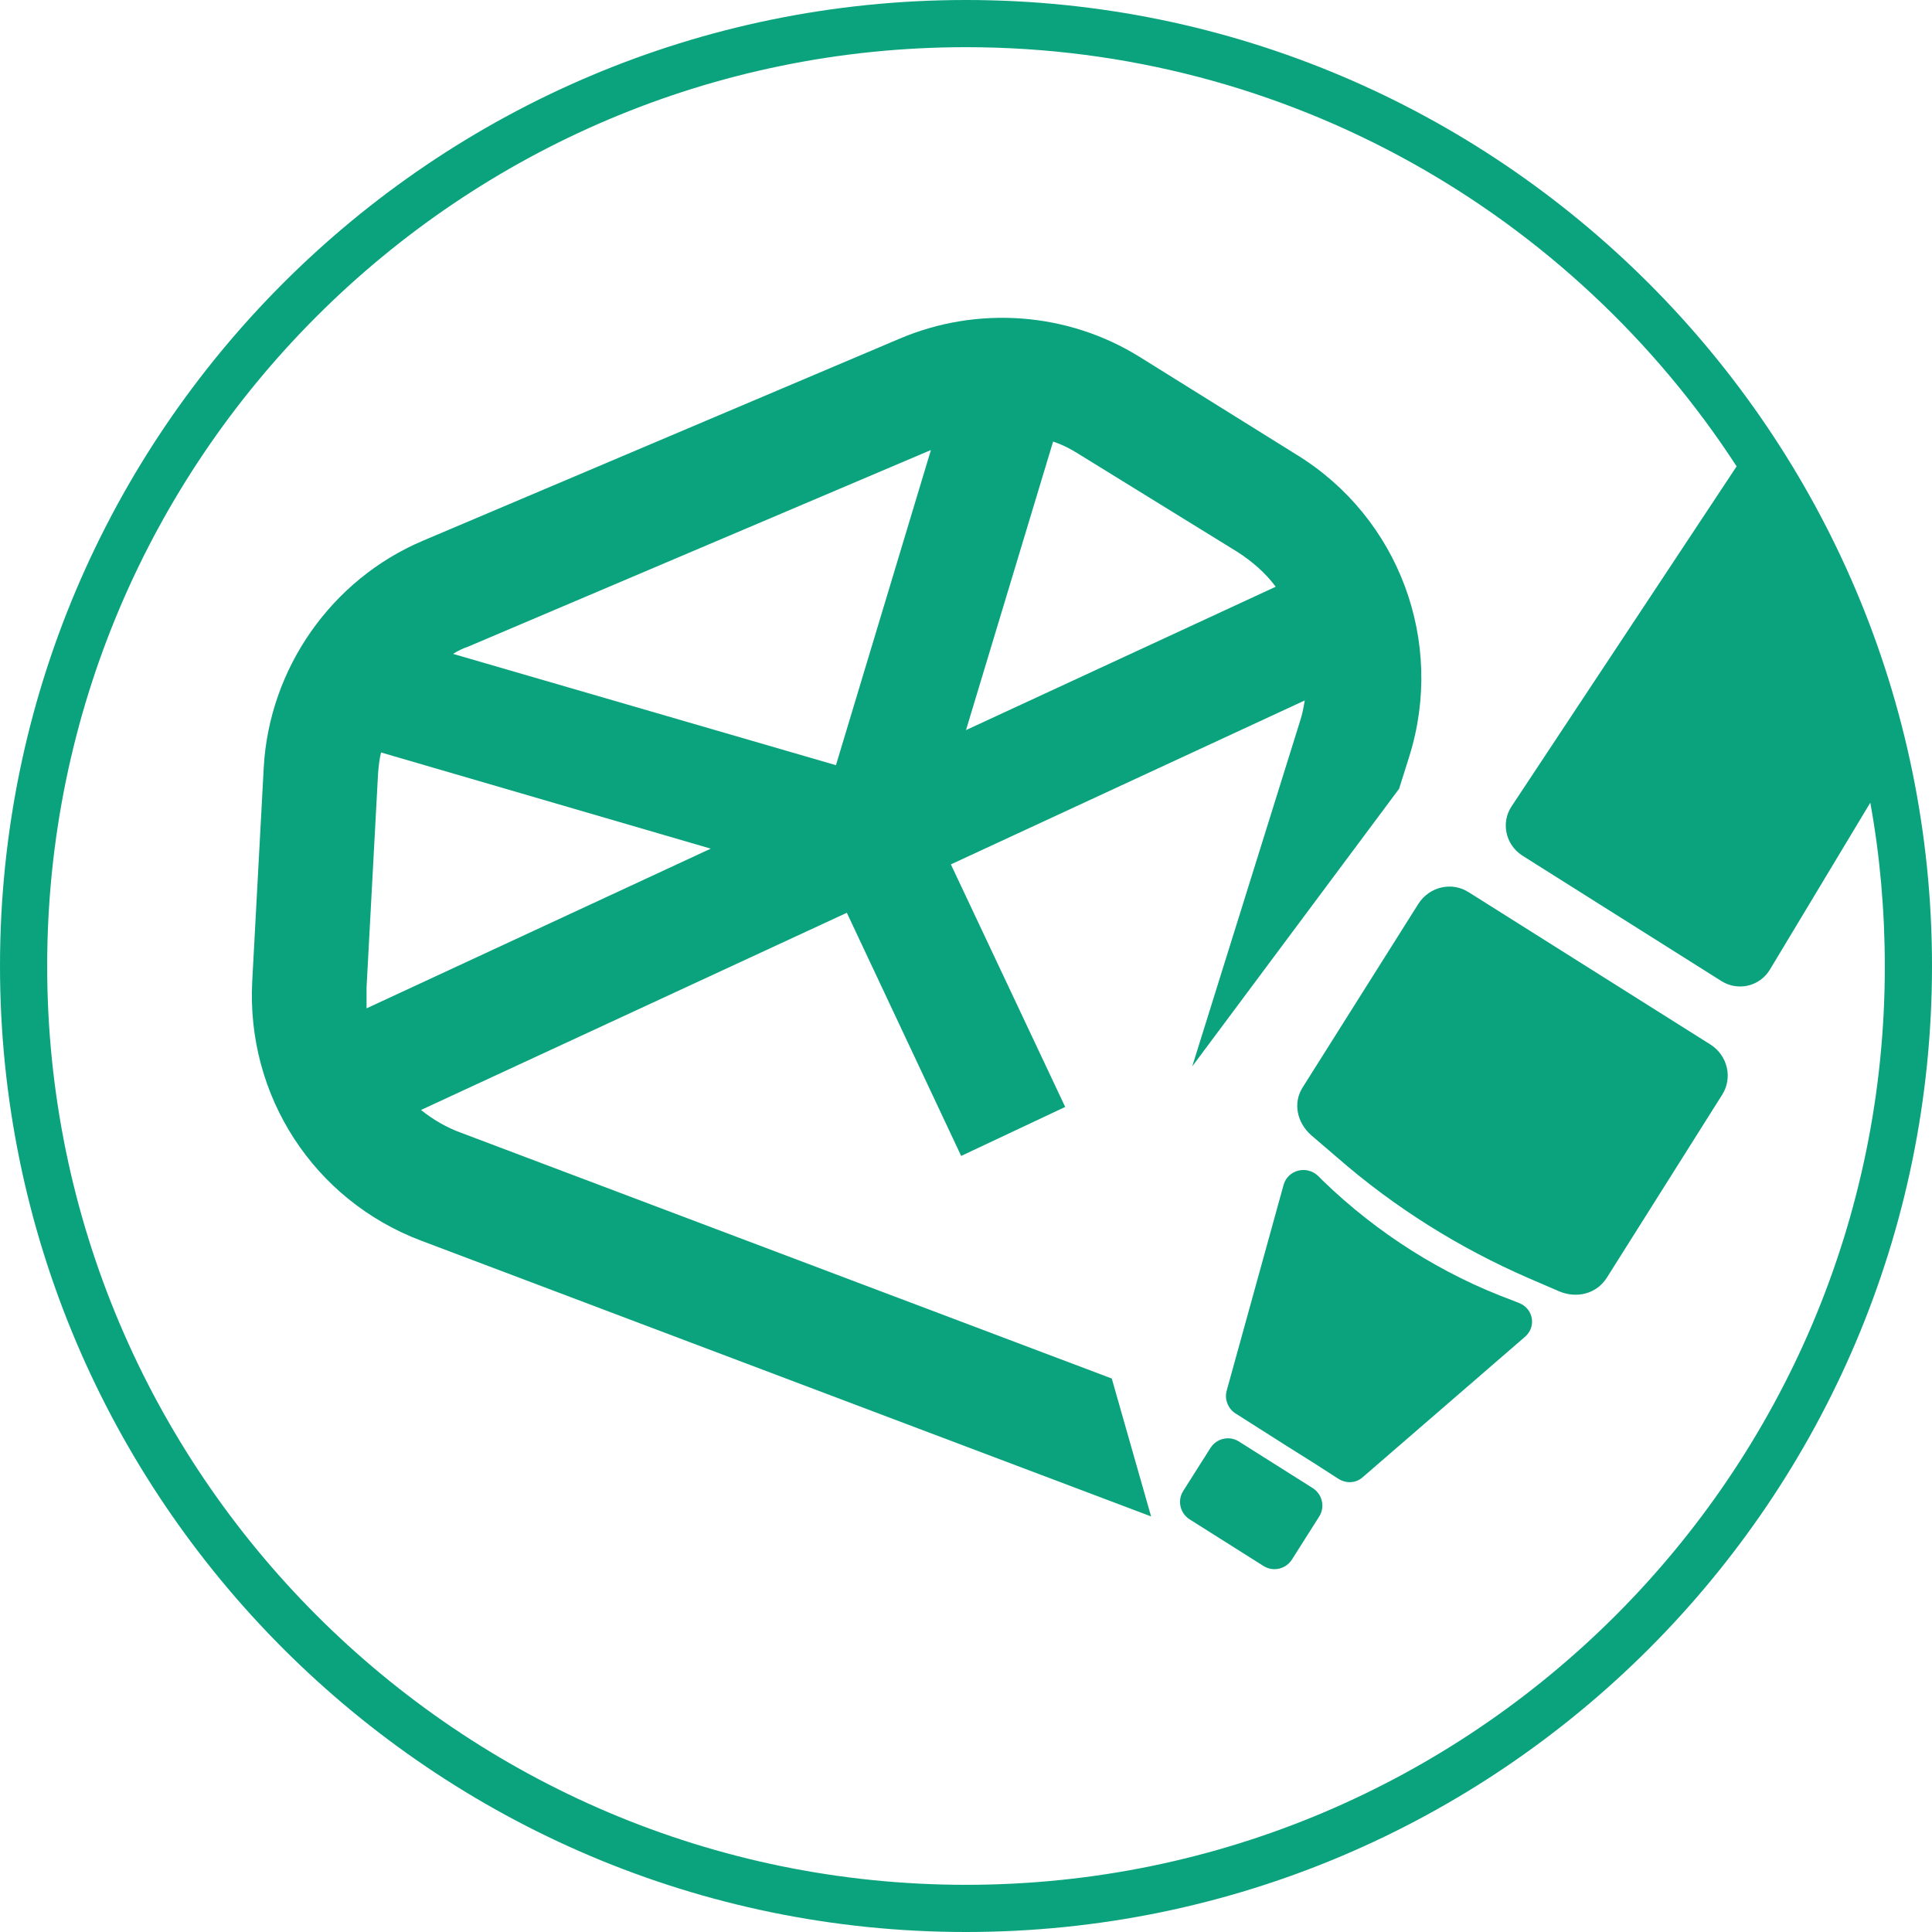 <?xml version="1.0" encoding="UTF-8"?> <svg xmlns="http://www.w3.org/2000/svg" xmlns:xlink="http://www.w3.org/1999/xlink" version="1.1" id="Layer_1" x="0px" y="0px" viewBox="0 0 319.4 319.4" style="enable-background:new 0 0 319.4 319.4;" xml:space="preserve"> <style type="text/css"> .st0{fill:#0BA37D;} </style> <g> <path class="st0" d="M159.7,0C71.6,0,0,71.6,0,159.7c0,88,71.6,159.7,159.7,159.7s159.7-71.6,159.7-159.7 C319.4,71.6,247.7,0,159.7,0z M159.7,311.6c-83.8,0-151.9-68.2-151.9-151.9C7.8,75.9,75.9,7.8,159.7,7.8 C213,7.8,260,35.4,287.1,77.1l-37.2,56.2c-1.8,2.7-1,6.3,1.7,8.1l13.8,8.7l2.7,1.7l16.5,10.4c2.7,1.7,6.3,0.9,8-1.9l16.6-27.6 c1.6,8.8,2.4,17.9,2.4,27.1C311.6,243.5,243.5,311.6,159.7,311.6z"></path> <path class="st0" d="M76.3,187.3c-2.5-0.9-4.7-2.2-6.7-3.8l70.4-32.6l18.9,40.2l17.2-8.1l-18.9-40.1l58.5-27.1 c-0.2,1.2-0.4,2.3-0.8,3.5l-17.8,57l34.2-45.9l1.7-5.4c5.9-18.9-1.7-39.4-18.6-49.8L188.4,59c-11.9-7.4-26.8-8.5-39.7-3L69.9,89.4 c-15.1,6.4-25.4,21.1-26.3,37.5l-1.9,35.3c-1,19,10.2,36.2,27.9,42.9l120.7,45.6l-6.5-22.8L76.3,187.3z M60.6,163.2l1.9-35.3 c0.1-1.2,0.2-2.3,0.5-3.5l54.5,15.9l-56.9,26.4C60.6,165.5,60.6,164.4,60.6,163.2z M204.5,91.2c2.5,1.6,4.7,3.5,6.4,5.8l-51.2,23.7 l14.4-47.7c1.5,0.5,2.9,1.2,4.3,2.1L204.5,91.2z M153.9,74.4l-15.7,52.1l-63.3-18.4c0.8-0.5,1.6-0.9,2.5-1.2L153.9,74.4z"></path> <path class="st0" d="M282.8,172.7l-20-12.6l-20-12.6c-2.8-1.8-6.5-0.9-8.3,1.9l-19.1,30.3c-1.7,2.6-1,5.9,1.4,8l4.2,3.6 c9.5,8.3,20.2,15,31.7,20l5.1,2.2c2.9,1.2,6.1,0.4,7.8-2.2l19.1-30.3C286.5,178.2,285.6,174.5,282.8,172.7z"></path> <path class="st0" d="M251.1,215.4l-1-0.4c-11.7-4.3-22.4-11.1-31.4-19.8l-0.8-0.8c-1.9-1.8-5-1-5.7,1.5l-9.4,34 c-0.4,1.4,0.2,3,1.5,3.8l8.5,5.4l4.3,2.7l4.2,2.7c1.3,0.8,2.9,0.7,4-0.3l26.7-23.1C254.1,219.4,253.5,216.3,251.1,215.4z"></path> <path class="st0" d="M217,246l-12.2-7.7c-1.6-1-3.7-0.5-4.7,1.1l-4.5,7.1c-1,1.6-0.5,3.7,1.1,4.7l12.2,7.7c1.6,1,3.7,0.5,4.7-1.1 l4.5-7.1C219.1,249.1,218.6,247,217,246z"></path> </g> </svg> 